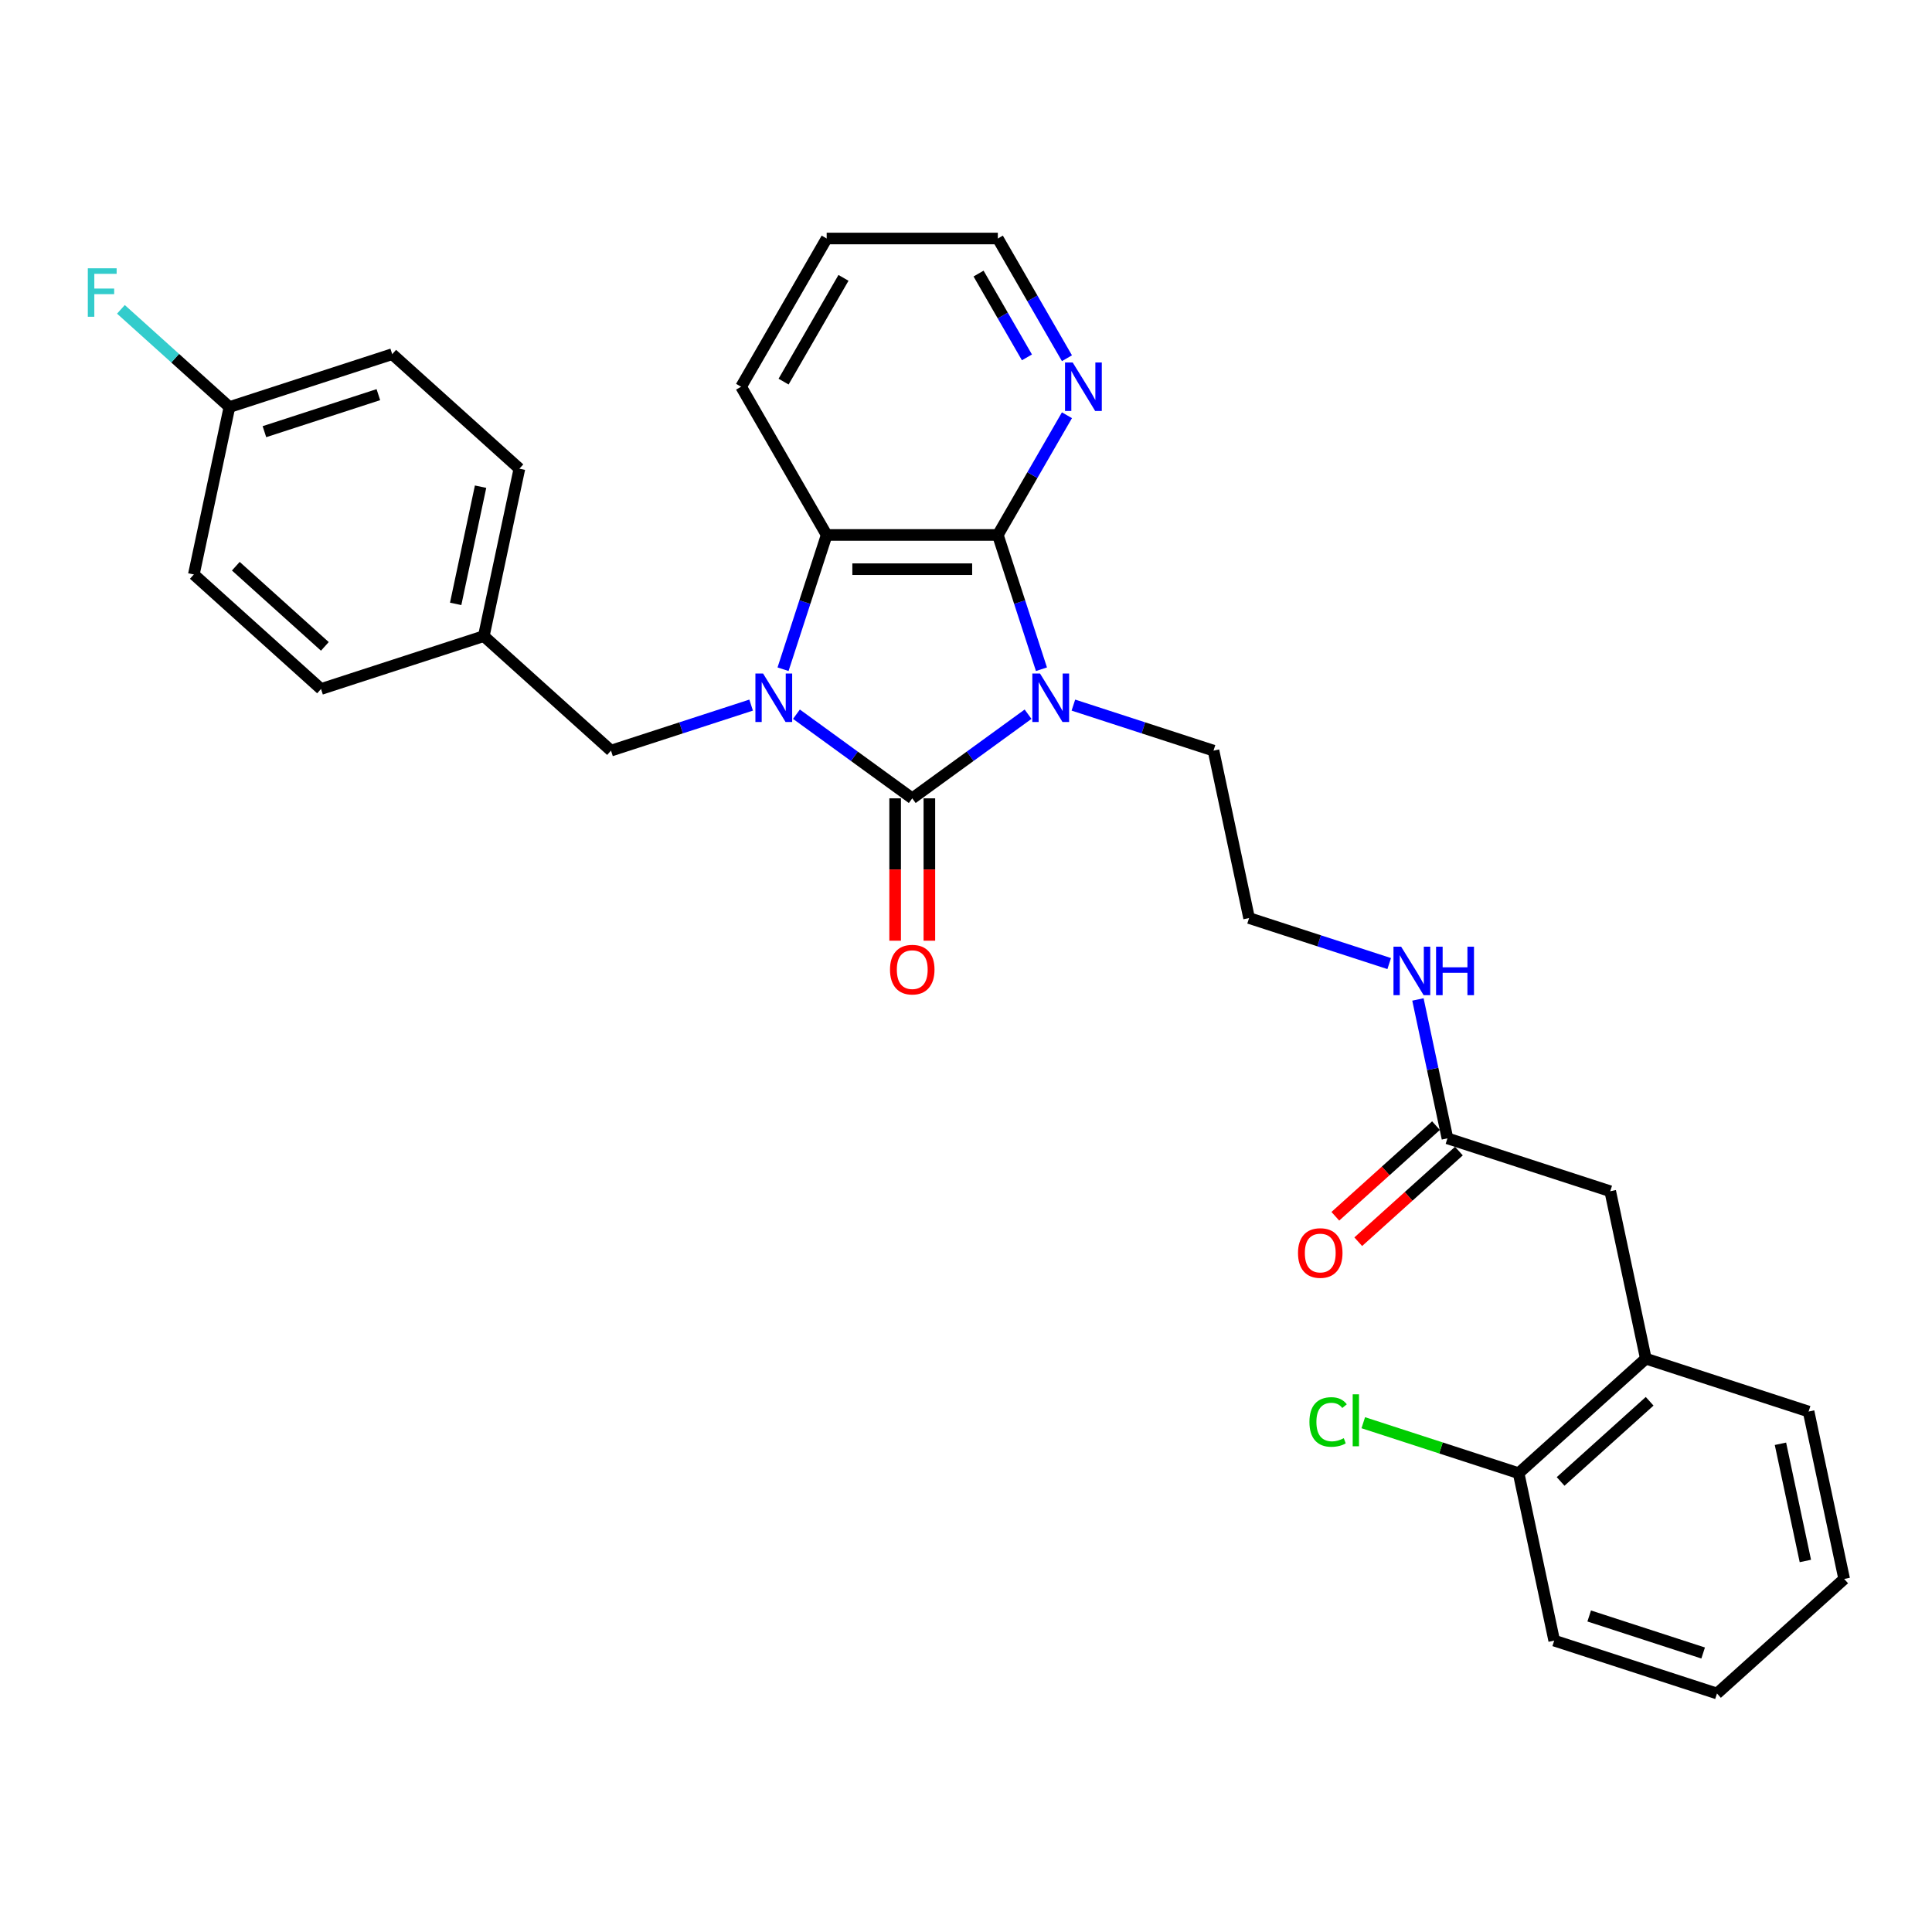 <?xml version='1.0' encoding='iso-8859-1'?>
<svg version='1.1' baseProfile='full'
              xmlns='http://www.w3.org/2000/svg'
                      xmlns:rdkit='http://www.rdkit.org/xml'
                      xmlns:xlink='http://www.w3.org/1999/xlink'
                  xml:space='preserve'
width='1000px' height='1000px' viewBox='0 0 1000 1000'>
<!-- END OF HEADER -->
<rect style='opacity:1.0;fill:#FFFFFF;stroke:none' width='1000' height='1000' x='0' y='0'> </rect>
<path class='bond-0' d='M 532.123,369.671 L 502.152,391.446' style='fill:none;fill-rule:evenodd;stroke:#0000FF;stroke-width:6px;stroke-linecap:butt;stroke-linejoin:miter;stroke-opacity:1' />
<path class='bond-0' d='M 502.152,391.446 L 472.181,413.221' style='fill:none;fill-rule:evenodd;stroke:#000000;stroke-width:6px;stroke-linecap:butt;stroke-linejoin:miter;stroke-opacity:1' />
<path class='bond-2' d='M 539.057,346.39 L 527.766,311.642' style='fill:none;fill-rule:evenodd;stroke:#0000FF;stroke-width:6px;stroke-linecap:butt;stroke-linejoin:miter;stroke-opacity:1' />
<path class='bond-2' d='M 527.766,311.642 L 516.476,276.894' style='fill:none;fill-rule:evenodd;stroke:#000000;stroke-width:6px;stroke-linecap:butt;stroke-linejoin:miter;stroke-opacity:1' />
<path class='bond-10' d='M 555.581,364.96 L 591.844,376.742' style='fill:none;fill-rule:evenodd;stroke:#0000FF;stroke-width:6px;stroke-linecap:butt;stroke-linejoin:miter;stroke-opacity:1' />
<path class='bond-10' d='M 591.844,376.742 L 628.106,388.525' style='fill:none;fill-rule:evenodd;stroke:#000000;stroke-width:6px;stroke-linecap:butt;stroke-linejoin:miter;stroke-opacity:1' />
<path class='bond-1' d='M 472.181,413.221 L 442.21,391.446' style='fill:none;fill-rule:evenodd;stroke:#000000;stroke-width:6px;stroke-linecap:butt;stroke-linejoin:miter;stroke-opacity:1' />
<path class='bond-1' d='M 442.21,391.446 L 412.239,369.671' style='fill:none;fill-rule:evenodd;stroke:#0000FF;stroke-width:6px;stroke-linecap:butt;stroke-linejoin:miter;stroke-opacity:1' />
<path class='bond-6' d='M 463.322,413.221 L 463.322,450.066' style='fill:none;fill-rule:evenodd;stroke:#000000;stroke-width:6px;stroke-linecap:butt;stroke-linejoin:miter;stroke-opacity:1' />
<path class='bond-6' d='M 463.322,450.066 L 463.322,486.91' style='fill:none;fill-rule:evenodd;stroke:#FF0000;stroke-width:6px;stroke-linecap:butt;stroke-linejoin:miter;stroke-opacity:1' />
<path class='bond-6' d='M 481.04,413.221 L 481.04,450.066' style='fill:none;fill-rule:evenodd;stroke:#000000;stroke-width:6px;stroke-linecap:butt;stroke-linejoin:miter;stroke-opacity:1' />
<path class='bond-6' d='M 481.04,450.066 L 481.04,486.91' style='fill:none;fill-rule:evenodd;stroke:#FF0000;stroke-width:6px;stroke-linecap:butt;stroke-linejoin:miter;stroke-opacity:1' />
<path class='bond-4' d='M 388.781,364.96 L 352.518,376.742' style='fill:none;fill-rule:evenodd;stroke:#0000FF;stroke-width:6px;stroke-linecap:butt;stroke-linejoin:miter;stroke-opacity:1' />
<path class='bond-4' d='M 352.518,376.742 L 316.256,388.525' style='fill:none;fill-rule:evenodd;stroke:#000000;stroke-width:6px;stroke-linecap:butt;stroke-linejoin:miter;stroke-opacity:1' />
<path class='bond-30' d='M 405.305,346.39 L 416.596,311.642' style='fill:none;fill-rule:evenodd;stroke:#0000FF;stroke-width:6px;stroke-linecap:butt;stroke-linejoin:miter;stroke-opacity:1' />
<path class='bond-30' d='M 416.596,311.642 L 427.886,276.894' style='fill:none;fill-rule:evenodd;stroke:#000000;stroke-width:6px;stroke-linecap:butt;stroke-linejoin:miter;stroke-opacity:1' />
<path class='bond-3' d='M 516.476,276.894 L 427.886,276.894' style='fill:none;fill-rule:evenodd;stroke:#000000;stroke-width:6px;stroke-linecap:butt;stroke-linejoin:miter;stroke-opacity:1' />
<path class='bond-3' d='M 503.188,294.612 L 441.174,294.612' style='fill:none;fill-rule:evenodd;stroke:#000000;stroke-width:6px;stroke-linecap:butt;stroke-linejoin:miter;stroke-opacity:1' />
<path class='bond-5' d='M 516.476,276.894 L 534.363,245.913' style='fill:none;fill-rule:evenodd;stroke:#000000;stroke-width:6px;stroke-linecap:butt;stroke-linejoin:miter;stroke-opacity:1' />
<path class='bond-5' d='M 534.363,245.913 L 552.25,214.932' style='fill:none;fill-rule:evenodd;stroke:#0000FF;stroke-width:6px;stroke-linecap:butt;stroke-linejoin:miter;stroke-opacity:1' />
<path class='bond-18' d='M 427.886,276.894 L 383.591,200.173' style='fill:none;fill-rule:evenodd;stroke:#000000;stroke-width:6px;stroke-linecap:butt;stroke-linejoin:miter;stroke-opacity:1' />
<path class='bond-14' d='M 316.256,388.525 L 250.42,329.246' style='fill:none;fill-rule:evenodd;stroke:#000000;stroke-width:6px;stroke-linecap:butt;stroke-linejoin:miter;stroke-opacity:1' />
<path class='bond-24' d='M 552.25,185.414 L 534.363,154.433' style='fill:none;fill-rule:evenodd;stroke:#0000FF;stroke-width:6px;stroke-linecap:butt;stroke-linejoin:miter;stroke-opacity:1' />
<path class='bond-24' d='M 534.363,154.433 L 516.476,123.452' style='fill:none;fill-rule:evenodd;stroke:#000000;stroke-width:6px;stroke-linecap:butt;stroke-linejoin:miter;stroke-opacity:1' />
<path class='bond-24' d='M 531.54,184.978 L 519.019,163.292' style='fill:none;fill-rule:evenodd;stroke:#0000FF;stroke-width:6px;stroke-linecap:butt;stroke-linejoin:miter;stroke-opacity:1' />
<path class='bond-24' d='M 519.019,163.292 L 506.498,141.605' style='fill:none;fill-rule:evenodd;stroke:#000000;stroke-width:6px;stroke-linecap:butt;stroke-linejoin:miter;stroke-opacity:1' />
<path class='bond-7' d='M 749.199,589.209 L 741.558,553.262' style='fill:none;fill-rule:evenodd;stroke:#000000;stroke-width:6px;stroke-linecap:butt;stroke-linejoin:miter;stroke-opacity:1' />
<path class='bond-7' d='M 741.558,553.262 L 733.917,517.314' style='fill:none;fill-rule:evenodd;stroke:#0000FF;stroke-width:6px;stroke-linecap:butt;stroke-linejoin:miter;stroke-opacity:1' />
<path class='bond-9' d='M 749.199,589.209 L 833.453,616.585' style='fill:none;fill-rule:evenodd;stroke:#000000;stroke-width:6px;stroke-linecap:butt;stroke-linejoin:miter;stroke-opacity:1' />
<path class='bond-12' d='M 743.271,582.626 L 717.219,606.083' style='fill:none;fill-rule:evenodd;stroke:#000000;stroke-width:6px;stroke-linecap:butt;stroke-linejoin:miter;stroke-opacity:1' />
<path class='bond-12' d='M 717.219,606.083 L 691.167,629.54' style='fill:none;fill-rule:evenodd;stroke:#FF0000;stroke-width:6px;stroke-linecap:butt;stroke-linejoin:miter;stroke-opacity:1' />
<path class='bond-12' d='M 755.127,595.793 L 729.075,619.25' style='fill:none;fill-rule:evenodd;stroke:#000000;stroke-width:6px;stroke-linecap:butt;stroke-linejoin:miter;stroke-opacity:1' />
<path class='bond-12' d='M 729.075,619.25 L 703.023,642.708' style='fill:none;fill-rule:evenodd;stroke:#FF0000;stroke-width:6px;stroke-linecap:butt;stroke-linejoin:miter;stroke-opacity:1' />
<path class='bond-8' d='M 851.872,703.24 L 833.453,616.585' style='fill:none;fill-rule:evenodd;stroke:#000000;stroke-width:6px;stroke-linecap:butt;stroke-linejoin:miter;stroke-opacity:1' />
<path class='bond-11' d='M 851.872,703.24 L 786.037,762.518' style='fill:none;fill-rule:evenodd;stroke:#000000;stroke-width:6px;stroke-linecap:butt;stroke-linejoin:miter;stroke-opacity:1' />
<path class='bond-11' d='M 853.852,725.299 L 807.768,766.794' style='fill:none;fill-rule:evenodd;stroke:#000000;stroke-width:6px;stroke-linecap:butt;stroke-linejoin:miter;stroke-opacity:1' />
<path class='bond-25' d='M 851.872,703.24 L 936.126,730.616' style='fill:none;fill-rule:evenodd;stroke:#000000;stroke-width:6px;stroke-linecap:butt;stroke-linejoin:miter;stroke-opacity:1' />
<path class='bond-19' d='M 628.106,388.525 L 646.525,475.179' style='fill:none;fill-rule:evenodd;stroke:#000000;stroke-width:6px;stroke-linecap:butt;stroke-linejoin:miter;stroke-opacity:1' />
<path class='bond-16' d='M 786.037,762.518 L 745.832,749.455' style='fill:none;fill-rule:evenodd;stroke:#000000;stroke-width:6px;stroke-linecap:butt;stroke-linejoin:miter;stroke-opacity:1' />
<path class='bond-16' d='M 745.832,749.455 L 705.627,736.392' style='fill:none;fill-rule:evenodd;stroke:#00CC00;stroke-width:6px;stroke-linecap:butt;stroke-linejoin:miter;stroke-opacity:1' />
<path class='bond-26' d='M 786.037,762.518 L 804.456,849.173' style='fill:none;fill-rule:evenodd;stroke:#000000;stroke-width:6px;stroke-linecap:butt;stroke-linejoin:miter;stroke-opacity:1' />
<path class='bond-13' d='M 719.05,498.744 L 682.788,486.962' style='fill:none;fill-rule:evenodd;stroke:#0000FF;stroke-width:6px;stroke-linecap:butt;stroke-linejoin:miter;stroke-opacity:1' />
<path class='bond-13' d='M 682.788,486.962 L 646.525,475.179' style='fill:none;fill-rule:evenodd;stroke:#000000;stroke-width:6px;stroke-linecap:butt;stroke-linejoin:miter;stroke-opacity:1' />
<path class='bond-20' d='M 250.42,329.246 L 166.166,356.622' style='fill:none;fill-rule:evenodd;stroke:#000000;stroke-width:6px;stroke-linecap:butt;stroke-linejoin:miter;stroke-opacity:1' />
<path class='bond-21' d='M 250.42,329.246 L 268.839,242.592' style='fill:none;fill-rule:evenodd;stroke:#000000;stroke-width:6px;stroke-linecap:butt;stroke-linejoin:miter;stroke-opacity:1' />
<path class='bond-21' d='M 235.852,312.564 L 248.745,251.906' style='fill:none;fill-rule:evenodd;stroke:#000000;stroke-width:6px;stroke-linecap:butt;stroke-linejoin:miter;stroke-opacity:1' />
<path class='bond-15' d='M 118.749,210.689 L 203.004,183.313' style='fill:none;fill-rule:evenodd;stroke:#000000;stroke-width:6px;stroke-linecap:butt;stroke-linejoin:miter;stroke-opacity:1' />
<path class='bond-15' d='M 136.863,223.434 L 195.841,204.271' style='fill:none;fill-rule:evenodd;stroke:#000000;stroke-width:6px;stroke-linecap:butt;stroke-linejoin:miter;stroke-opacity:1' />
<path class='bond-17' d='M 118.749,210.689 L 90.669,185.405' style='fill:none;fill-rule:evenodd;stroke:#000000;stroke-width:6px;stroke-linecap:butt;stroke-linejoin:miter;stroke-opacity:1' />
<path class='bond-17' d='M 90.669,185.405 L 62.588,160.121' style='fill:none;fill-rule:evenodd;stroke:#33CCCC;stroke-width:6px;stroke-linecap:butt;stroke-linejoin:miter;stroke-opacity:1' />
<path class='bond-32' d='M 118.749,210.689 L 100.33,297.344' style='fill:none;fill-rule:evenodd;stroke:#000000;stroke-width:6px;stroke-linecap:butt;stroke-linejoin:miter;stroke-opacity:1' />
<path class='bond-31' d='M 383.591,200.173 L 427.886,123.452' style='fill:none;fill-rule:evenodd;stroke:#000000;stroke-width:6px;stroke-linecap:butt;stroke-linejoin:miter;stroke-opacity:1' />
<path class='bond-31' d='M 405.579,197.524 L 436.586,143.819' style='fill:none;fill-rule:evenodd;stroke:#000000;stroke-width:6px;stroke-linecap:butt;stroke-linejoin:miter;stroke-opacity:1' />
<path class='bond-23' d='M 166.166,356.622 L 100.33,297.344' style='fill:none;fill-rule:evenodd;stroke:#000000;stroke-width:6px;stroke-linecap:butt;stroke-linejoin:miter;stroke-opacity:1' />
<path class='bond-23' d='M 168.146,334.563 L 122.061,293.068' style='fill:none;fill-rule:evenodd;stroke:#000000;stroke-width:6px;stroke-linecap:butt;stroke-linejoin:miter;stroke-opacity:1' />
<path class='bond-22' d='M 268.839,242.592 L 203.004,183.313' style='fill:none;fill-rule:evenodd;stroke:#000000;stroke-width:6px;stroke-linecap:butt;stroke-linejoin:miter;stroke-opacity:1' />
<path class='bond-27' d='M 516.476,123.452 L 427.886,123.452' style='fill:none;fill-rule:evenodd;stroke:#000000;stroke-width:6px;stroke-linecap:butt;stroke-linejoin:miter;stroke-opacity:1' />
<path class='bond-28' d='M 936.126,730.616 L 954.545,817.27' style='fill:none;fill-rule:evenodd;stroke:#000000;stroke-width:6px;stroke-linecap:butt;stroke-linejoin:miter;stroke-opacity:1' />
<path class='bond-28' d='M 921.558,747.298 L 934.452,807.956' style='fill:none;fill-rule:evenodd;stroke:#000000;stroke-width:6px;stroke-linecap:butt;stroke-linejoin:miter;stroke-opacity:1' />
<path class='bond-33' d='M 804.456,849.173 L 888.71,876.548' style='fill:none;fill-rule:evenodd;stroke:#000000;stroke-width:6px;stroke-linecap:butt;stroke-linejoin:miter;stroke-opacity:1' />
<path class='bond-33' d='M 822.569,836.428 L 881.547,855.591' style='fill:none;fill-rule:evenodd;stroke:#000000;stroke-width:6px;stroke-linecap:butt;stroke-linejoin:miter;stroke-opacity:1' />
<path class='bond-29' d='M 954.545,817.27 L 888.71,876.548' style='fill:none;fill-rule:evenodd;stroke:#000000;stroke-width:6px;stroke-linecap:butt;stroke-linejoin:miter;stroke-opacity:1' />
<path  class='atom-0' d='M 538.306 348.604
L 546.527 361.893
Q 547.343 363.204, 548.654 365.578
Q 549.965 367.953, 550.036 368.094
L 550.036 348.604
L 553.367 348.604
L 553.367 373.693
L 549.929 373.693
L 541.106 359.164
Q 540.078 357.463, 538.98 355.514
Q 537.917 353.565, 537.598 352.963
L 537.598 373.693
L 534.337 373.693
L 534.337 348.604
L 538.306 348.604
' fill='#0000FF'/>
<path  class='atom-2' d='M 394.964 348.604
L 403.185 361.893
Q 404 363.204, 405.312 365.578
Q 406.623 367.953, 406.694 368.094
L 406.694 348.604
L 410.025 348.604
L 410.025 373.693
L 406.587 373.693
L 397.764 359.164
Q 396.736 357.463, 395.637 355.514
Q 394.574 353.565, 394.255 352.963
L 394.255 373.693
L 390.995 373.693
L 390.995 348.604
L 394.964 348.604
' fill='#0000FF'/>
<path  class='atom-6' d='M 555.226 187.629
L 563.447 200.917
Q 564.262 202.228, 565.573 204.602
Q 566.884 206.977, 566.955 207.118
L 566.955 187.629
L 570.286 187.629
L 570.286 212.717
L 566.849 212.717
L 558.025 198.189
Q 556.997 196.488, 555.899 194.539
Q 554.836 192.59, 554.517 191.987
L 554.517 212.717
L 551.257 212.717
L 551.257 187.629
L 555.226 187.629
' fill='#0000FF'/>
<path  class='atom-7' d='M 460.664 501.882
Q 460.664 495.858, 463.641 492.491
Q 466.618 489.125, 472.181 489.125
Q 477.744 489.125, 480.721 492.491
Q 483.698 495.858, 483.698 501.882
Q 483.698 507.977, 480.686 511.45
Q 477.674 514.887, 472.181 514.887
Q 466.653 514.887, 463.641 511.45
Q 460.664 508.012, 460.664 501.882
M 472.181 512.052
Q 476.008 512.052, 478.063 509.501
Q 480.154 506.914, 480.154 501.882
Q 480.154 496.956, 478.063 494.476
Q 476.008 491.96, 472.181 491.96
Q 468.354 491.96, 466.263 494.44
Q 464.208 496.921, 464.208 501.882
Q 464.208 506.949, 466.263 509.501
Q 468.354 512.052, 472.181 512.052
' fill='#FF0000'/>
<path  class='atom-13' d='M 671.847 648.559
Q 671.847 642.535, 674.823 639.168
Q 677.8 635.802, 683.363 635.802
Q 688.927 635.802, 691.903 639.168
Q 694.88 642.535, 694.88 648.559
Q 694.88 654.654, 691.868 658.127
Q 688.856 661.564, 683.363 661.564
Q 677.835 661.564, 674.823 658.127
Q 671.847 654.689, 671.847 648.559
M 683.363 658.729
Q 687.19 658.729, 689.246 656.178
Q 691.336 653.591, 691.336 648.559
Q 691.336 643.633, 689.246 641.153
Q 687.19 638.637, 683.363 638.637
Q 679.536 638.637, 677.446 641.117
Q 675.39 643.598, 675.39 648.559
Q 675.39 653.626, 677.446 656.178
Q 679.536 658.729, 683.363 658.729
' fill='#FF0000'/>
<path  class='atom-14' d='M 725.234 490.011
L 733.455 503.299
Q 734.27 504.61, 735.581 506.985
Q 736.893 509.359, 736.963 509.5
L 736.963 490.011
L 740.294 490.011
L 740.294 515.099
L 736.857 515.099
L 728.034 500.571
Q 727.006 498.87, 725.907 496.921
Q 724.844 494.972, 724.525 494.369
L 724.525 515.099
L 721.265 515.099
L 721.265 490.011
L 725.234 490.011
' fill='#0000FF'/>
<path  class='atom-14' d='M 743.306 490.011
L 746.708 490.011
L 746.708 500.677
L 759.536 500.677
L 759.536 490.011
L 762.938 490.011
L 762.938 515.099
L 759.536 515.099
L 759.536 503.512
L 746.708 503.512
L 746.708 515.099
L 743.306 515.099
L 743.306 490.011
' fill='#0000FF'/>
<path  class='atom-17' d='M 677.757 736.01
Q 677.757 729.774, 680.662 726.514
Q 683.604 723.218, 689.167 723.218
Q 694.341 723.218, 697.105 726.868
L 694.766 728.782
Q 692.746 726.124, 689.167 726.124
Q 685.375 726.124, 683.356 728.675
Q 681.371 731.191, 681.371 736.01
Q 681.371 740.972, 683.426 743.523
Q 685.517 746.074, 689.557 746.074
Q 692.321 746.074, 695.546 744.409
L 696.538 747.067
Q 695.227 747.917, 693.242 748.413
Q 691.258 748.909, 689.061 748.909
Q 683.604 748.909, 680.662 745.578
Q 677.757 742.247, 677.757 736.01
' fill='#00CC00'/>
<path  class='atom-17' d='M 700.152 721.694
L 703.412 721.694
L 703.412 748.59
L 700.152 748.59
L 700.152 721.694
' fill='#00CC00'/>
<path  class='atom-18' d='M 45.455 138.866
L 60.373 138.866
L 60.373 141.737
L 48.821 141.737
L 48.821 149.355
L 59.097 149.355
L 59.097 152.261
L 48.821 152.261
L 48.821 163.955
L 45.455 163.955
L 45.455 138.866
' fill='#33CCCC'/>
</svg>
